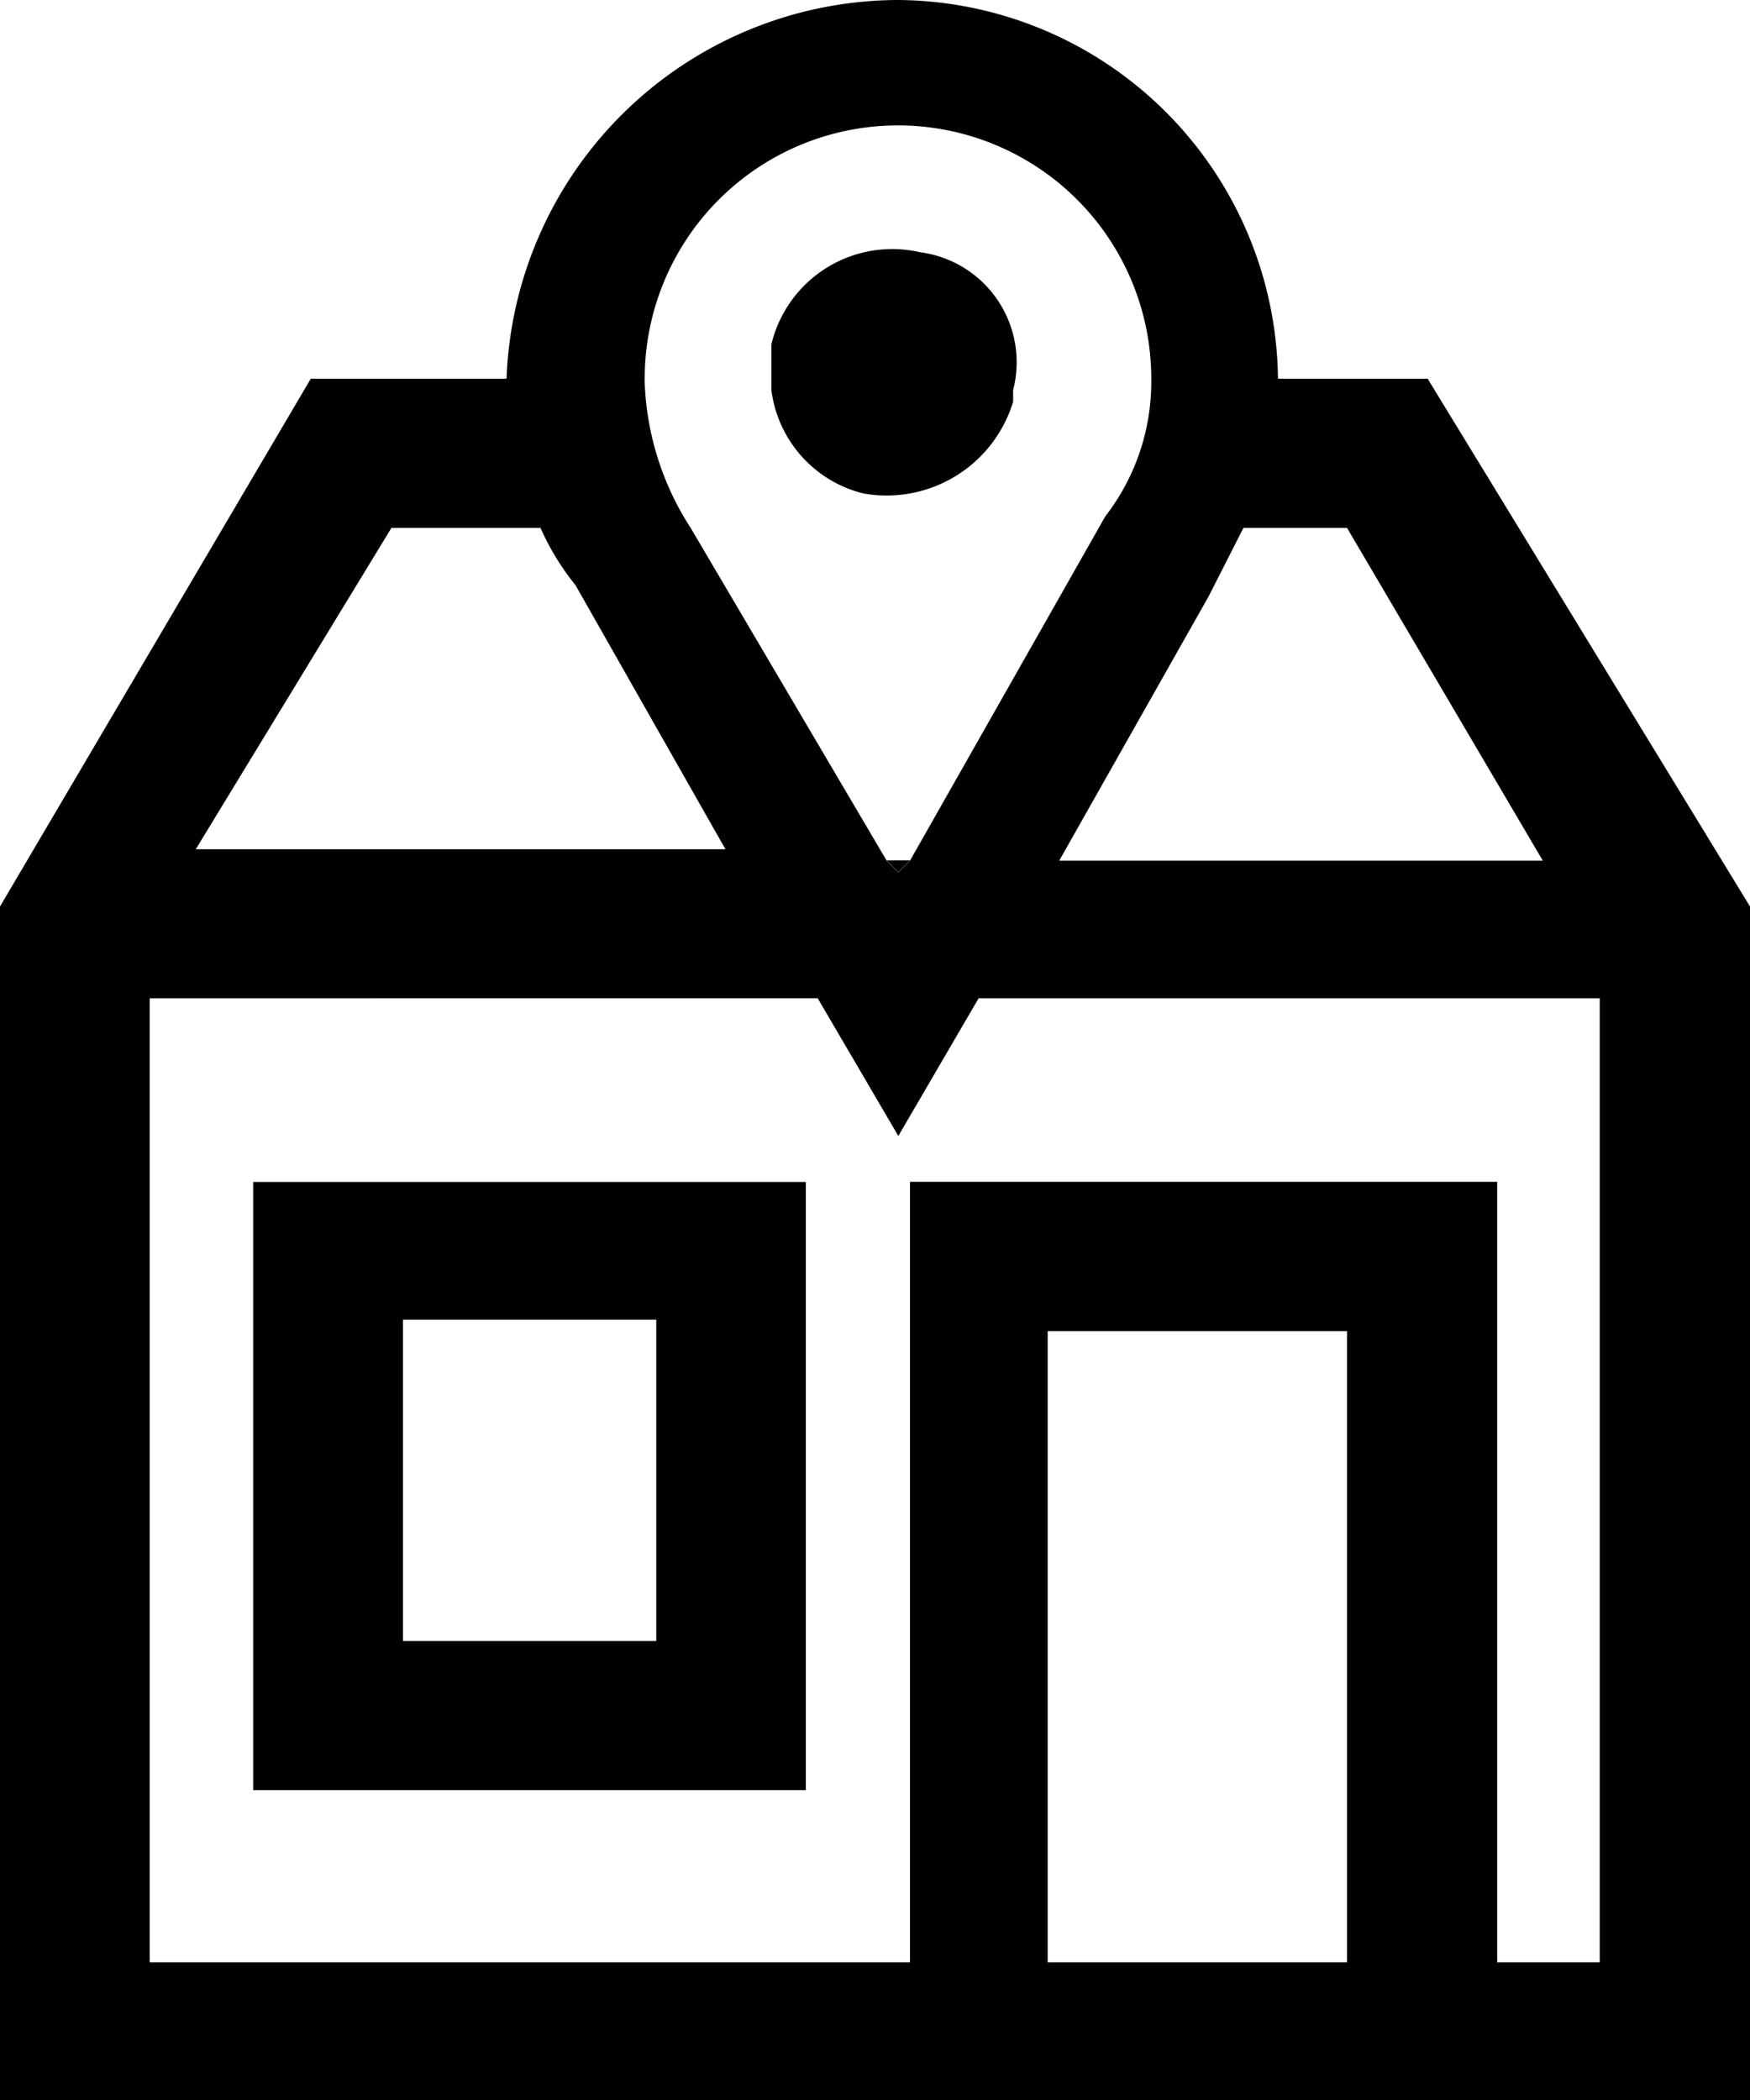 <svg id="ico-myaddresses-int" xmlns="http://www.w3.org/2000/svg" width="15" height="18" viewBox="0 0 15 18">
  <path id="Path_1943" data-name="Path 1943" d="M7.7,7.475l.1-.1H7.6Z" fill="#010101" fill-rule="evenodd"/>
  <path id="Path_1944" data-name="Path 1944" d="M6.908,15.344H2.17V10.131H6.907v5.213ZM5.625,11.311H3.454v2.755H5.625V11.31Z" fill="#010101" fill-rule="evenodd"/>
  <path id="Path_1945" data-name="Path 1945" d="M10.954,3.246h1.283L15,7.77V18H0V7.77L2.664,3.246H4.342A3.368,3.368,0,0,1,7.7,0,3.28,3.28,0,0,1,10.954,3.246Zm-5.428,0a2.171,2.171,0,0,1,4.342,0,1.885,1.885,0,0,1-.394,1.18L7.8,7.377l-.1.1-.1-.1L5.92,4.525a2.454,2.454,0,0,1-.395-1.28ZM4.638,4.525H3.355L1.678,7.279h4.54L4.933,5.016a2.185,2.185,0,0,1-.3-.491Zm8.586,2.852L11.546,4.525h-.888l-.3.59L9.079,7.377Zm-.4,9.443h.888V8.557H8.388L7.7,9.737l-.691-1.18H1.283V16.82H7.8V10.13h5.033v6.689Zm-1.283,0H8.98V11.41h2.566v5.41Z" fill="#010101" fill-rule="evenodd"/>
  <path id="Path_1946" data-name="Path 1946" d="M7.895,2.164a1.065,1.065,0,0,0-1.283.787v.393a1.048,1.048,0,0,0,.79.886,1.133,1.133,0,0,0,1.282-.787v-.1a.951.951,0,0,0-.79-1.18Z" fill="#010101" fill-rule="evenodd"/>
</svg>

